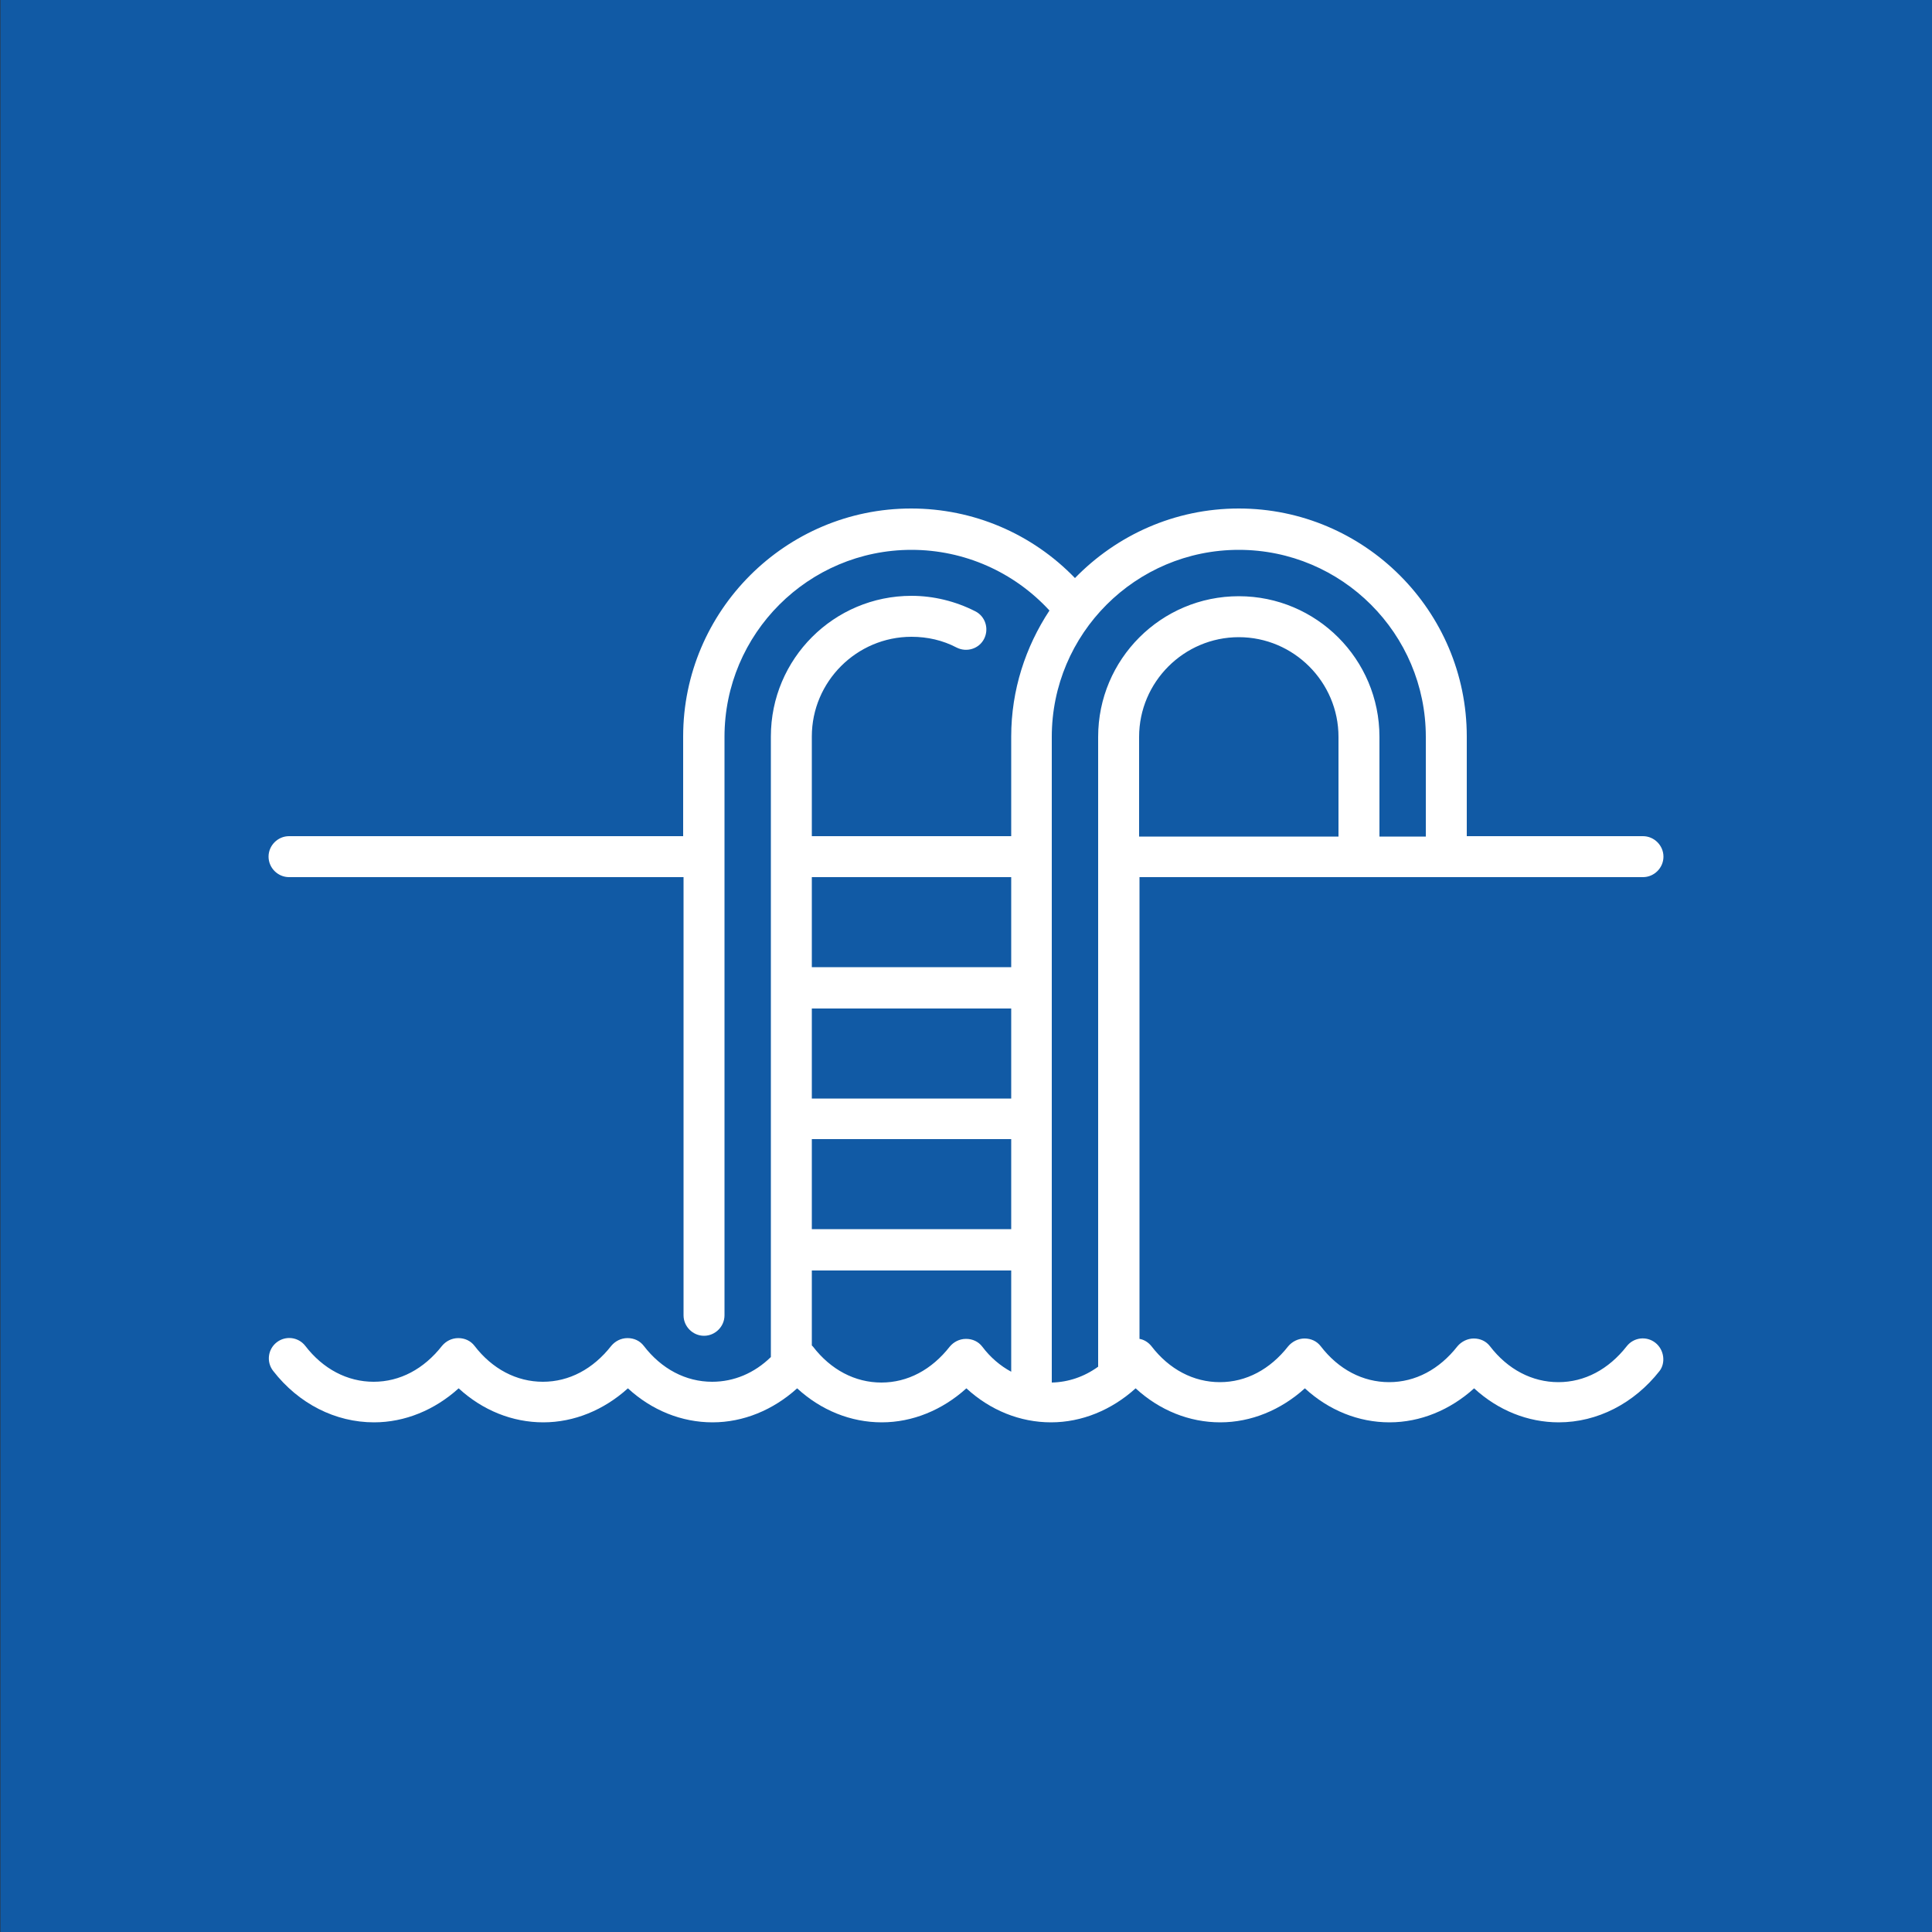 <?xml version="1.0" encoding="utf-8"?>
<!-- Generator: Adobe Illustrator 23.0.3, SVG Export Plug-In . SVG Version: 6.00 Build 0)  -->
<svg version="1.1" id="Livello_1" xmlns="http://www.w3.org/2000/svg" xmlns:xlink="http://www.w3.org/1999/xlink" x="0px" y="0px"
	 viewBox="0 0 500 500" style="enable-background:new 0 0 500 500;" xml:space="preserve">
<rect x="0" y="0" width="500" height="500" fill="#333333" stroke="none"/>
<style type="text/css">
	.st0{fill:#115AA5;}
	.st1{fill:#FFFFFF;}
</style>
<rect x="0.1" y="0" class="st0" width="500" height="500"/>
<g>
	<g>
		<path class="st1" d="M428.4,347.5c-2.3-1.8-5.6-1.4-7.4,0.9c-4.7,6-10.9,9.3-17.7,9.3s-13.1-3.3-17.7-9.3c-1-1.3-2.5-2-4.2-2
			c-1.6,0-3.2,0.8-4.2,2c-4.7,6-10.9,9.3-17.7,9.3s-13.1-3.3-17.7-9.3c-1-1.3-2.5-2-4.2-2c-1.6,0-3.2,0.8-4.2,2
			c-4.7,6-10.9,9.3-17.7,9.3s-13.1-3.3-17.7-9.3c-0.8-1-1.9-1.7-3.1-1.9V227h130.3c2.9,0,5.3-2.4,5.3-5.3s-2.4-5.3-5.3-5.3h-45.6
			v-25.8c0-32.5-26.5-59-59-59c-16.6,0-31.6,6.9-42.4,18c-11.1-11.5-26.3-18-42.4-18c-32.5,0-59,26.5-59,59v25.8h-102
			c-2.9,0-5.3,2.4-5.3,5.3s2.4,5.3,5.3,5.3h102.1v113.4c0,2.9,2.4,5.3,5.3,5.3s5.3-2.4,5.3-5.3V190.7c0-26.7,21.7-48.4,48.4-48.4
			c13.6,0,26.5,5.7,35.7,15.7c-6.2,9.4-9.9,20.6-9.9,32.6v25.8h-51.6v-25.8c0-14.2,11.6-25.8,25.8-25.8c4.1,0,8.1,0.9,11.7,2.8
			c2.6,1.3,5.8,0.3,7.1-2.3c1.3-2.6,0.3-5.8-2.3-7.1c-5.1-2.6-10.8-4-16.5-4c-20.1,0-36.4,16.3-36.4,36.4v160.6
			c-4.3,4.2-9.6,6.4-15.2,6.4c-6.8,0-13.1-3.3-17.7-9.3c-1-1.3-2.5-2-4.2-2s-3.2,0.8-4.2,2c-4.7,6-10.9,9.3-17.7,9.3
			s-13.1-3.3-17.7-9.3c-1-1.3-2.5-2-4.2-2s-3.2,0.8-4.2,2c-4.7,6-10.9,9.3-17.7,9.3s-13.1-3.3-17.7-9.3c-1.8-2.3-5.1-2.7-7.4-0.9
			c-2.3,1.8-2.7,5.1-0.9,7.4c6.6,8.5,16.1,13.3,26.1,13.3c8,0,15.7-3.2,21.9-8.8c6.2,5.7,13.9,8.8,21.9,8.8s15.7-3.2,21.9-8.8
			c6.2,5.7,13.9,8.8,21.9,8.8s15.7-3.2,21.9-8.8c6.2,5.7,13.9,8.8,21.9,8.8s15.7-3.2,21.9-8.8c6.2,5.7,13.9,8.8,21.9,8.8
			s15.7-3.2,21.9-8.8c6.2,5.7,13.9,8.8,21.9,8.8s15.7-3.2,21.9-8.8c6.2,5.7,13.9,8.8,21.9,8.8s15.7-3.2,21.9-8.8
			c6.2,5.7,13.9,8.8,21.9,8.8c10,0,19.5-4.9,26.1-13.3C431.1,352.7,430.7,349.3,428.4,347.5L428.4,347.5z M346.4,216.5h-51.6v-25.8
			c0-14.2,11.6-25.8,25.8-25.8c14.2,0,25.8,11.6,25.8,25.8L346.4,216.5z M320.6,142.3c26.7,0,48.4,21.7,48.4,48.4v25.8h-12v-25.8
			c0-20.1-16.3-36.4-36.4-36.4s-36.4,16.3-36.4,36.4v163c-3.6,2.6-7.7,4-12,4.1V190.7C272.2,164,293.9,142.3,320.6,142.3
			L320.6,142.3z M261.7,284.3h-51.6V261h51.6V284.3z M210.1,294.8h51.6v23.3h-51.6V294.8z M261.7,227v23.3h-51.6V227H261.7z
			 M254.2,348.5c-1-1.3-2.5-2-4.2-2s-3.2,0.8-4.2,2c-4.7,6-10.9,9.3-17.7,9.3s-13.1-3.3-17.7-9.3c-0.1-0.1-0.2-0.2-0.3-0.3v-19.4
			h51.6V355C258.9,353.5,256.3,351.3,254.2,348.5L254.2,348.5z"/>
	</g>
</g>
</svg>
